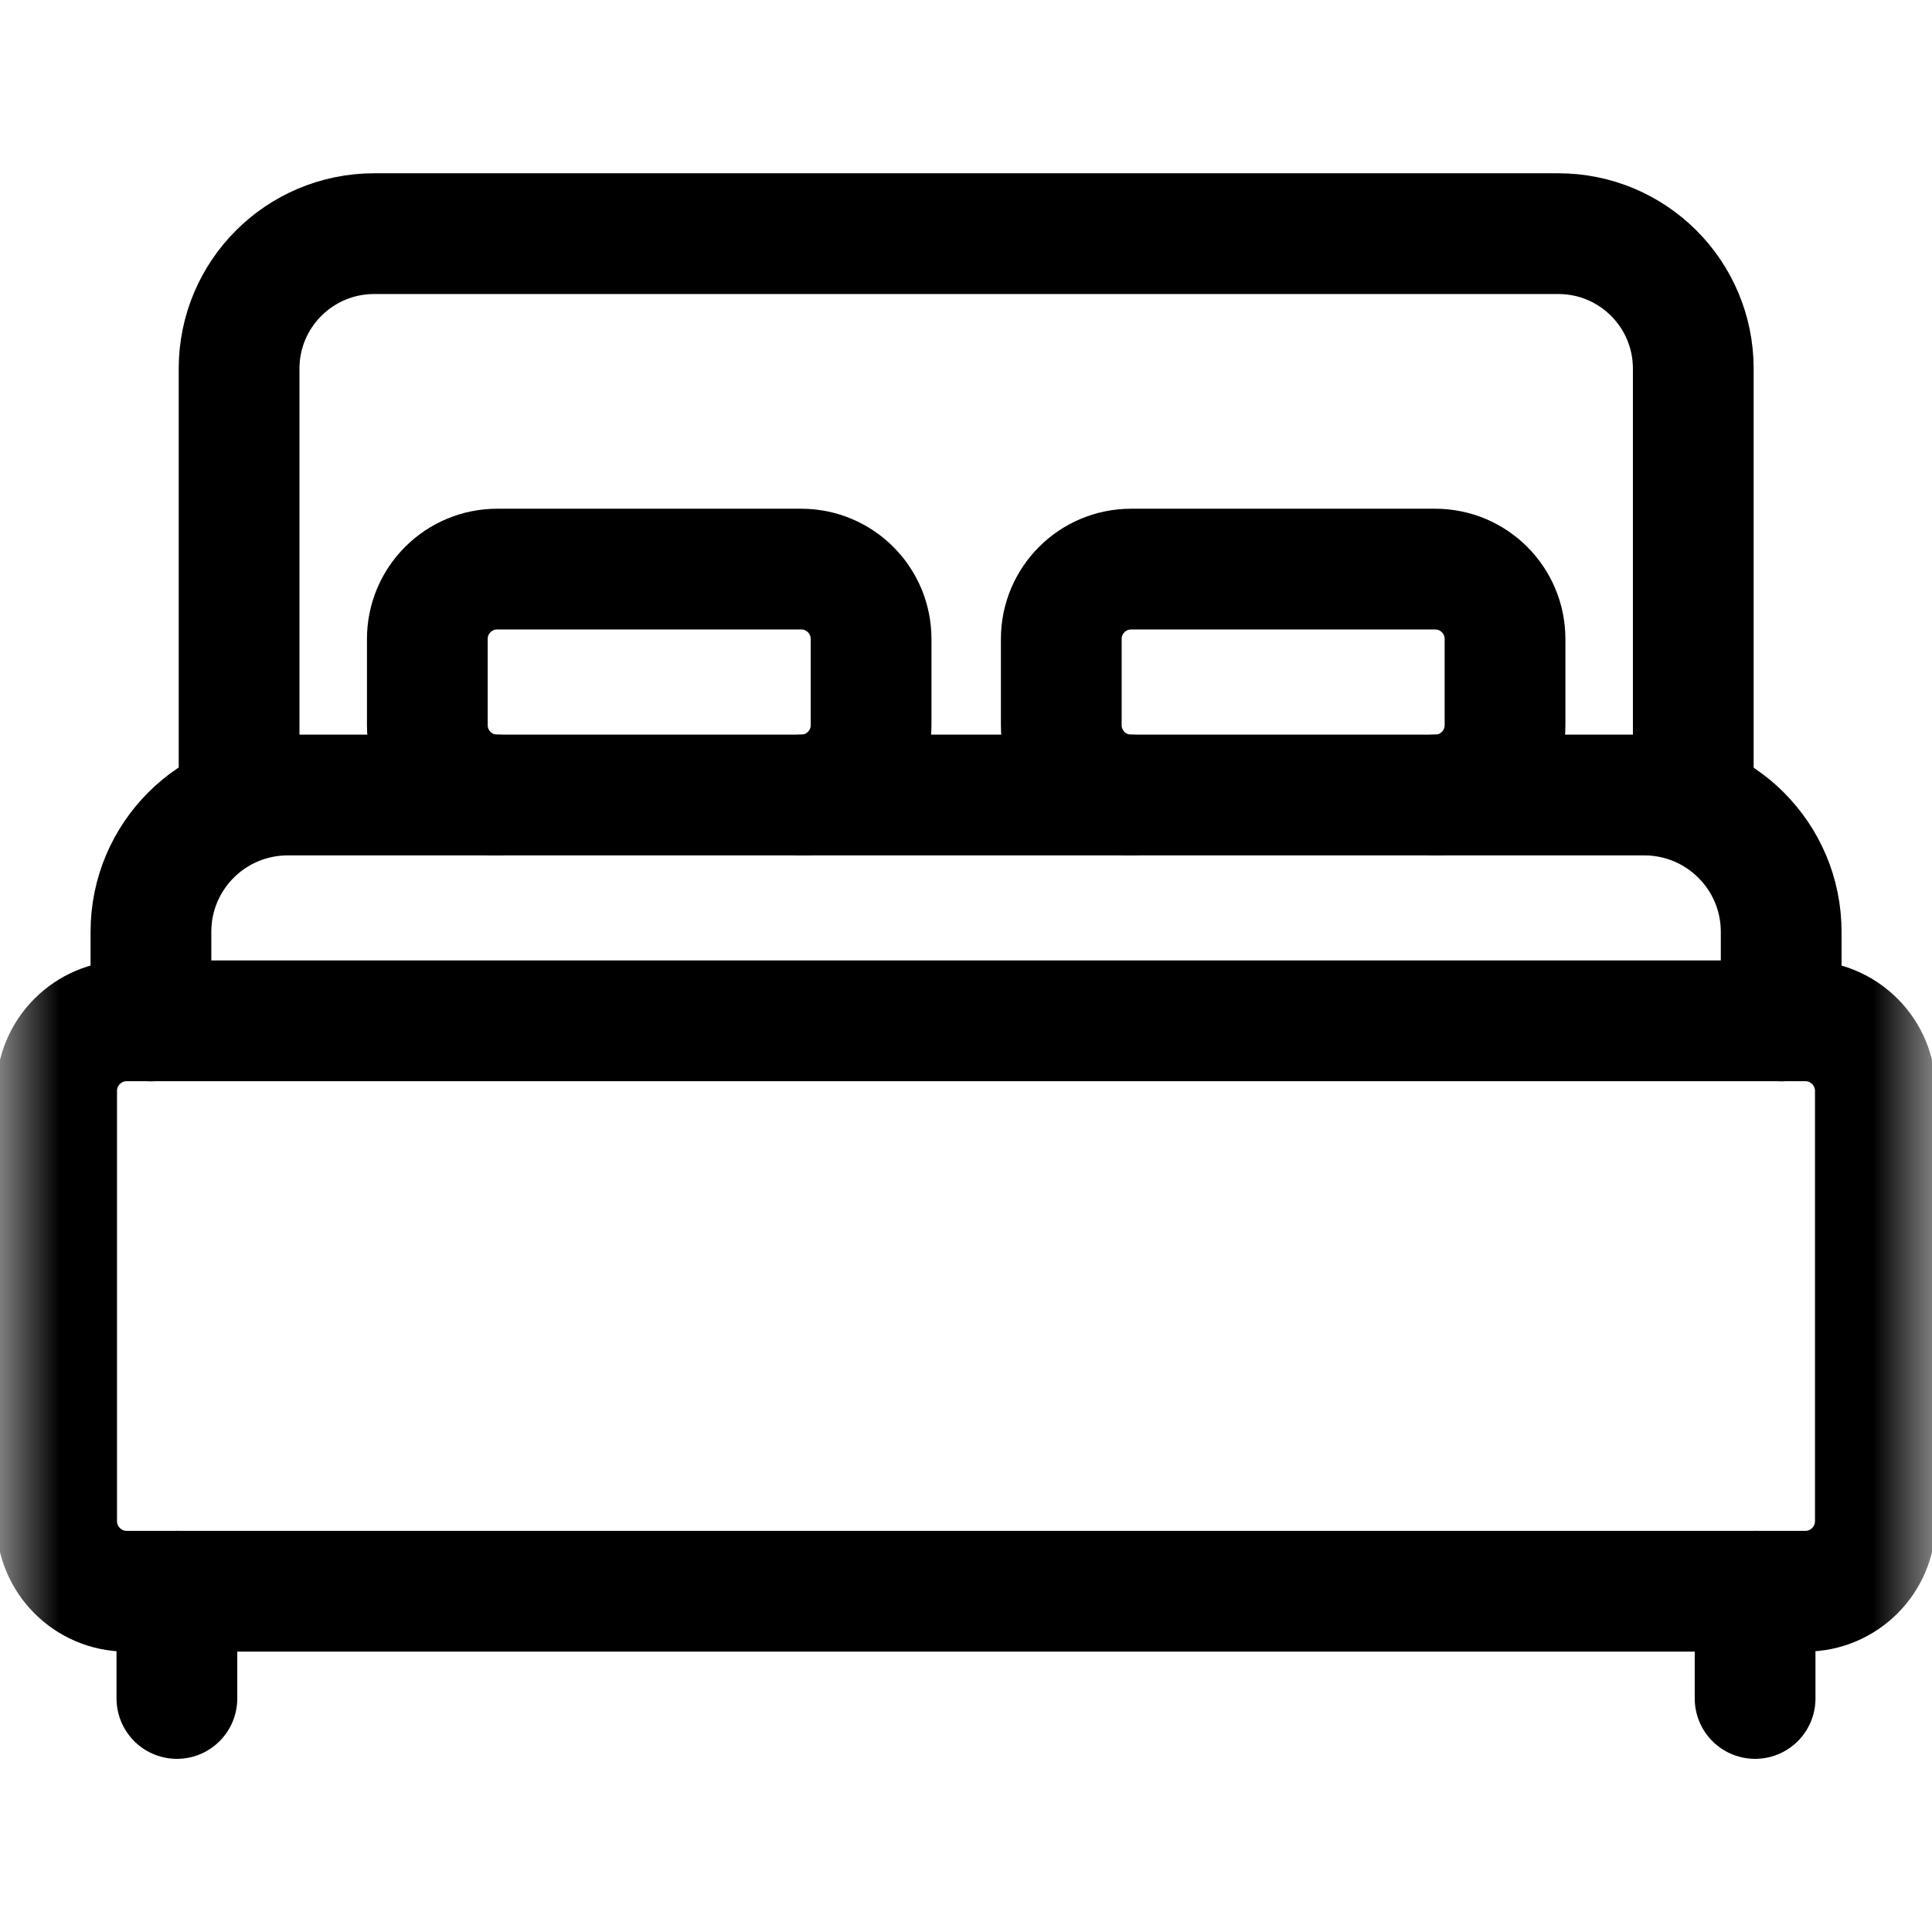 <svg width="16" height="16" viewBox="0 0 16 16" fill="none" xmlns="http://www.w3.org/2000/svg">
<mask id="mask0_12979_68356" style="mask-type:luminance" maskUnits="userSpaceOnUse" x="0" y="0" width="16" height="16">
<path d="M0 1.90735e-06H16V16H0V1.90735e-06Z" fill="white"/>
</mask>
<g mask="url(#mask0_12979_68356)">
<path d="M1.98 6.584V3.053C1.98 2.435 2.481 1.935 3.099 1.935H12.905C13.523 1.935 14.023 2.435 14.023 3.053V6.584" stroke="black" stroke-miterlimit="10" stroke-linecap="round" stroke-linejoin="round"/>
<path d="M14.95 13.178H1.05C0.729 13.178 0.469 12.918 0.469 12.597V9.035C0.469 8.714 0.729 8.454 1.05 8.454H14.95C15.271 8.454 15.531 8.714 15.531 9.035V12.597C15.531 12.918 15.271 13.178 14.95 13.178Z" stroke="black" stroke-miterlimit="10" stroke-linecap="round" stroke-linejoin="round"/>
<path d="M14.751 8.455V7.717C14.751 7.091 14.243 6.584 13.617 6.584H2.383C1.757 6.584 1.25 7.091 1.25 7.717V8.455" stroke="black" stroke-miterlimit="10" stroke-linecap="round" stroke-linejoin="round"/>
<path d="M6.635 6.584C6.955 6.584 7.214 6.325 7.214 6.005V5.292C7.214 4.972 6.955 4.713 6.635 4.713H4.118C3.798 4.713 3.539 4.972 3.539 5.292V6.005C3.539 6.325 3.798 6.584 4.118 6.584" stroke="black" stroke-miterlimit="10" stroke-linecap="round" stroke-linejoin="round"/>
<path d="M11.885 6.584C12.205 6.584 12.464 6.325 12.464 6.005V5.292C12.464 4.972 12.205 4.713 11.885 4.713H9.368C9.048 4.713 8.789 4.972 8.789 5.292V6.005C8.789 6.325 9.048 6.584 9.368 6.584" stroke="black" stroke-miterlimit="10" stroke-linecap="round" stroke-linejoin="round"/>
<path d="M1.465 13.178V14.066" stroke="black" stroke-miterlimit="10" stroke-linecap="round" stroke-linejoin="round"/>
<path d="M14.535 13.178V14.066" stroke="black" stroke-miterlimit="10" stroke-linecap="round" stroke-linejoin="round"/>
</g>
</svg>
